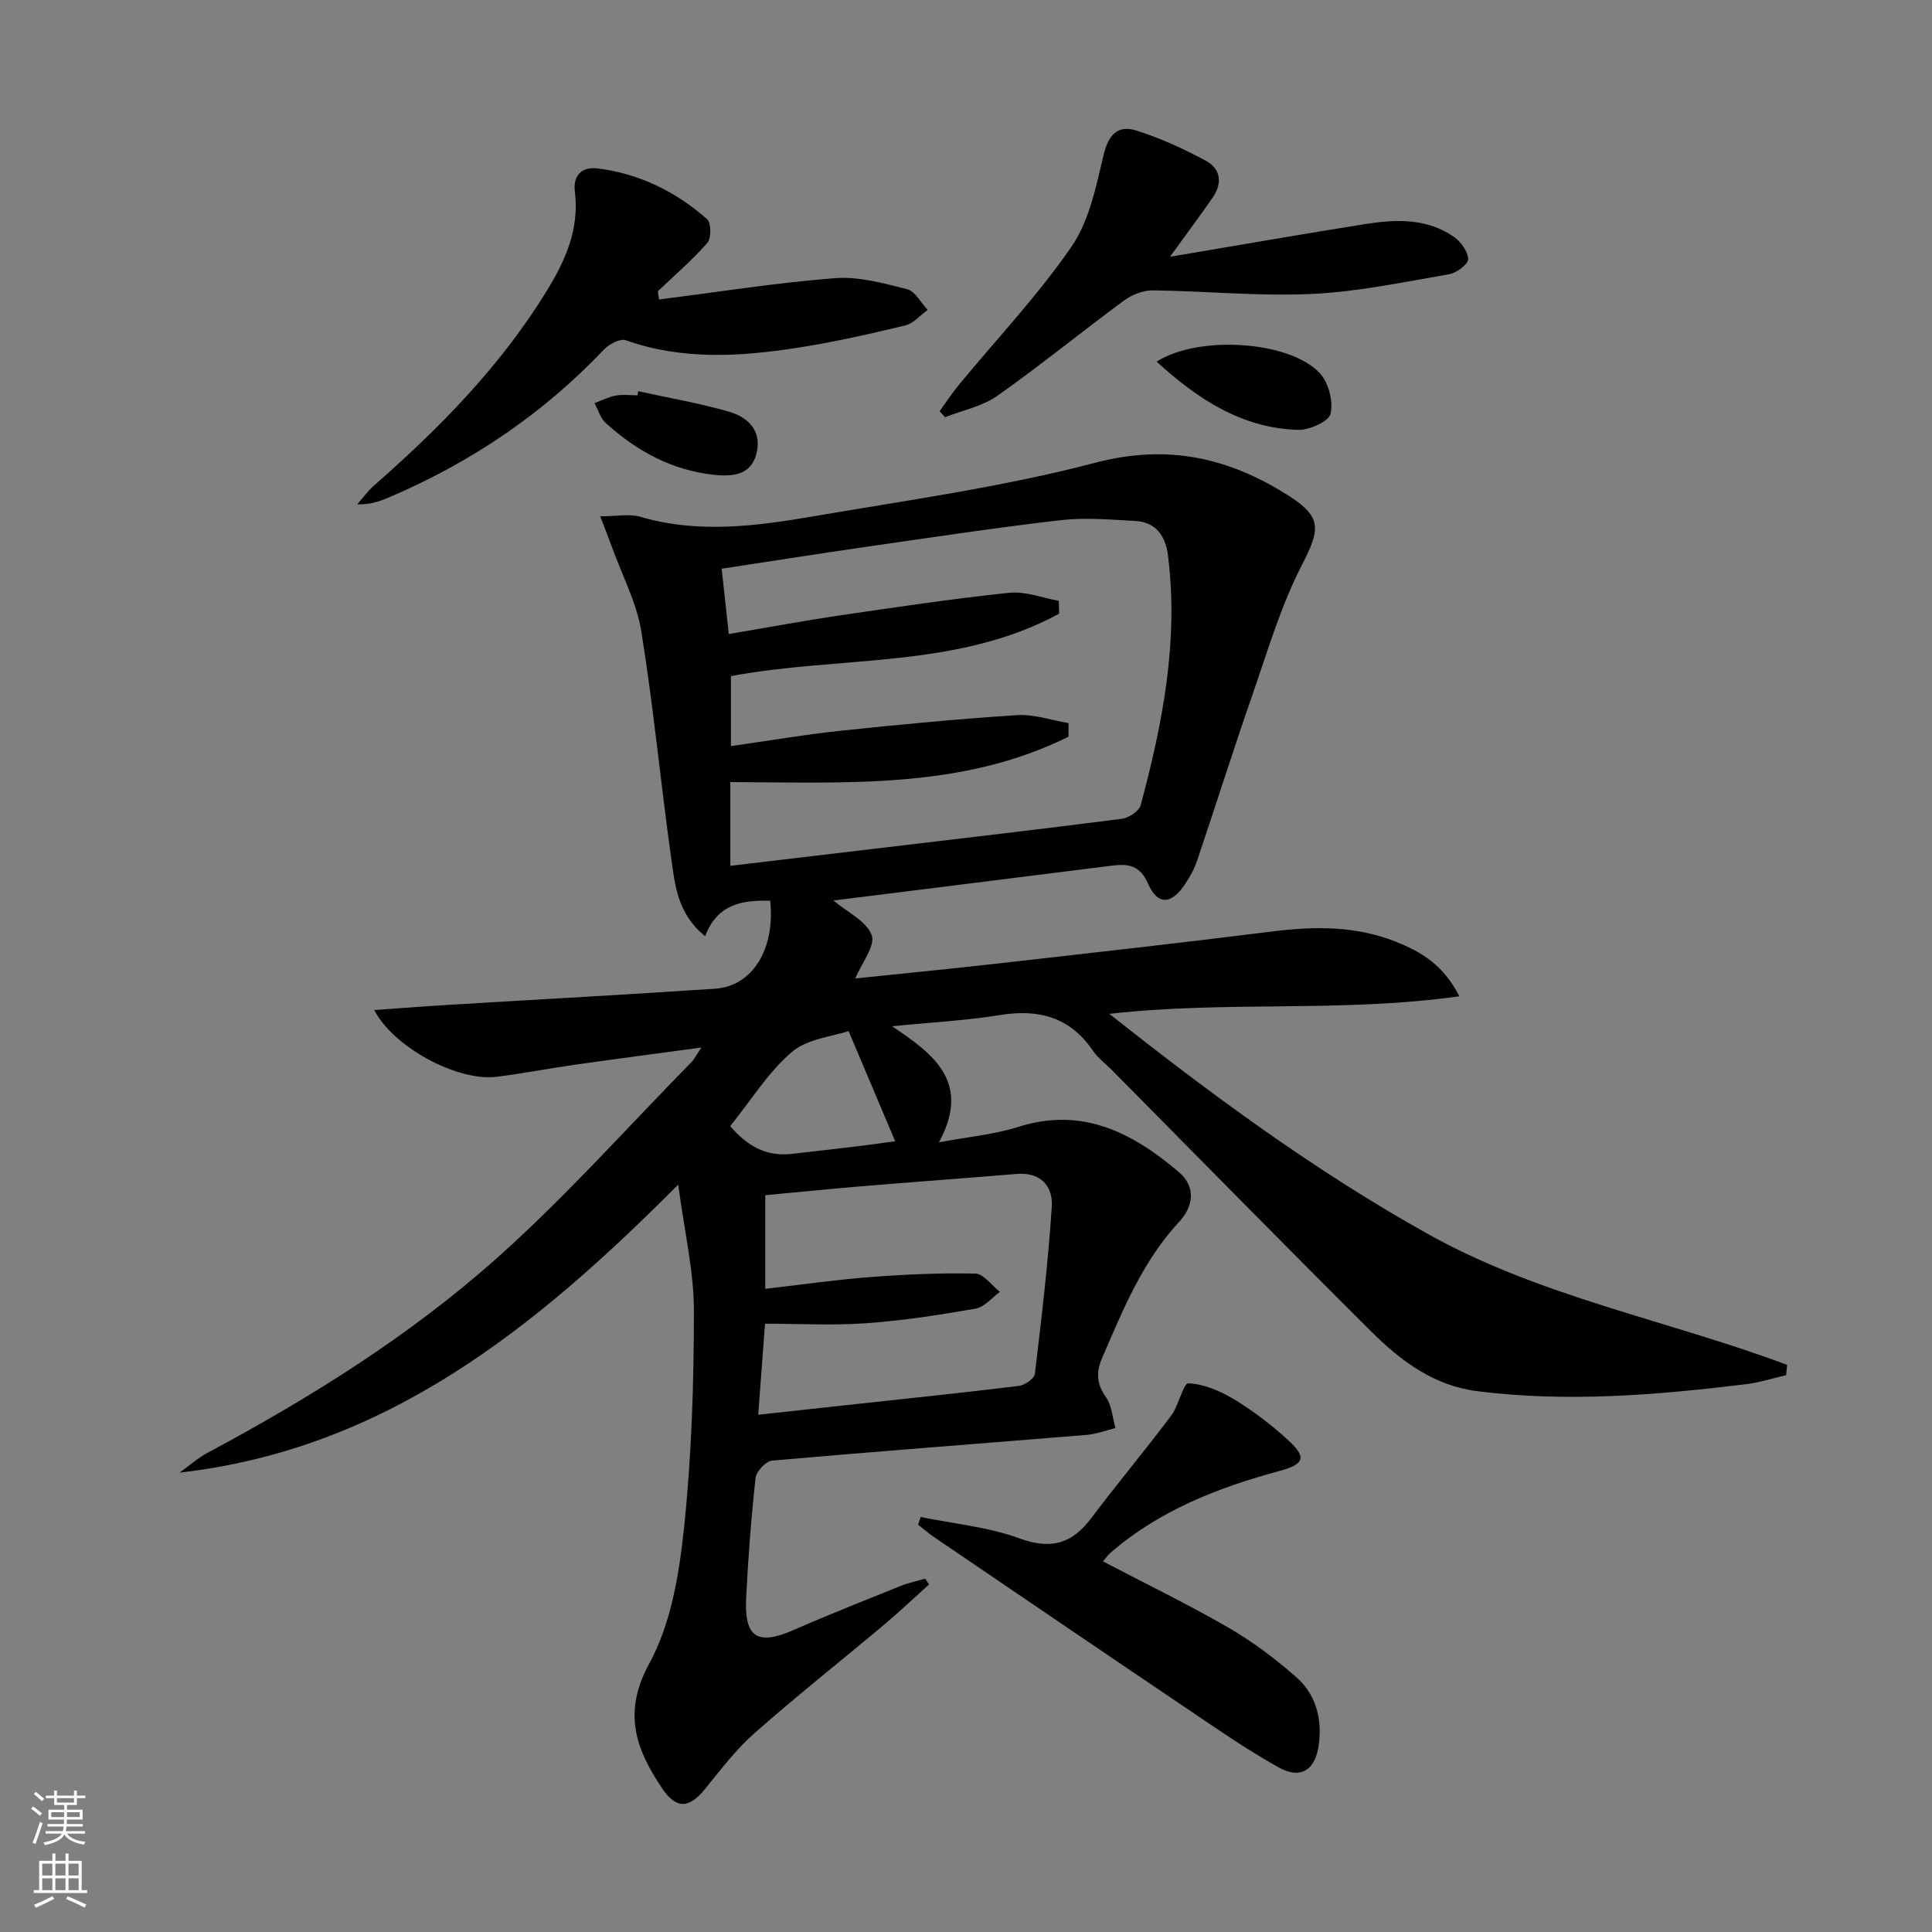<svg enable-background="new 0 0 400 400" viewBox="0 0 400 400" xmlns="http://www.w3.org/2000/svg"><rect x="0" y="0" width="400" height="400" fill="#808080" stroke="none"/><g fill="#010000"><path d="m145.21 216.88c-9.37 1.27-17.82 2.37-26.26 3.57-5.41.77-10.79 1.84-16.21 2.49-8.05.96-21.22-6.06-25.26-13.82 5.49-.39 10.65-.79 15.81-1.1 18.26-1.11 36.53-2.09 54.78-3.32 7.72-.52 12.45-8.19 11.39-18.21-5.72-.15-10.93.62-13.47 7.34-5.73-4.62-6.24-10.6-7.03-16.19-2.19-15.62-3.67-31.34-6.18-46.9-.96-5.93-3.94-11.54-6.01-17.29-.7-1.95-1.47-3.87-2.5-6.55 3.41 0 6.02-.57 8.27.09 12.07 3.54 24.11 1.93 36.06-.12 19.45-3.34 39.11-6.06 58.15-11.06 15.11-3.97 27.84-1.01 40.23 6.94 6.84 4.39 6.27 7.01 2.59 14.17-4.43 8.6-7.19 18.09-10.39 27.29-3.92 11.29-7.52 22.69-11.34 34.01-.58 1.71-1.49 3.35-2.5 4.85-2.86 4.27-5.67 4.4-7.66-.14-1.66-3.8-4.1-4.14-7.45-3.71-19.1 2.41-38.2 4.78-57.68 7.22 2.89 2.43 6.84 4.26 7.92 7.16.81 2.18-2.04 5.74-3.39 8.98 9.43-.99 19.26-1.94 29.08-3.05 19.15-2.17 38.3-4.3 57.42-6.7 8.72-1.09 17.28-1.13 25.51 2.18 5.03 2.02 9.74 4.69 13.04 11.26-24.32 3.43-47.94.88-72.46 3.63 21.45 16.98 42.69 32.58 65.9 45.55 23.34 13.05 49.71 17.87 74.43 27.13-.07.71-.13 1.42-.2 2.13-2.77.64-5.5 1.53-8.3 1.87-18.52 2.26-37.08 3.8-55.71 1.44-8.87-1.12-15.74-6.23-21.8-12.26-18.07-17.98-35.92-36.17-53.85-54.28-1.29-1.3-2.83-2.43-3.85-3.92-4.75-7-11.25-8.71-19.31-7.4-6.99 1.14-14.1 1.5-22.3 2.32 8.94 5.91 16.34 11.77 9.72 24.03 6.15-1.16 11.45-1.62 16.39-3.19 13.31-4.23 23.74 1.21 33.33 9.39 3.52 3.01 2.97 7.08.02 10.25-7.56 8.12-11.6 18.13-15.9 28.06-1.34 3.08-1.24 5.46.75 8.27 1.22 1.72 1.33 4.22 1.95 6.37-1.99.49-3.96 1.26-5.98 1.42-21.7 1.78-43.4 3.41-65.09 5.32-1.29.11-3.29 2.24-3.44 3.6-.91 8.26-1.54 16.56-1.95 24.85-.41 8.22 2.38 9.89 9.84 6.62 7.3-3.2 14.73-6.13 22.13-9.11 1.64-.66 3.39-1.02 5.09-1.51.27.39.54.79.81 1.18-3.1 2.79-6.11 5.67-9.3 8.34-8.92 7.49-18.07 14.73-26.81 22.43-3.83 3.38-7 7.55-10.24 11.55-3.32 4.1-5.97 4.3-8.96-.16-5.39-8.04-8.18-15.59-2.62-25.76 4.45-8.14 6.15-18.26 7.16-27.71 1.6-15.02 2.08-30.2 2.09-45.32 0-8.2-1.97-16.4-3.25-26.14-29.72 29.86-60.59 54.77-103.24 59.63 1.95-1.39 3.77-3.02 5.86-4.14 21.34-11.42 41.86-24.24 59.9-40.33 14.24-12.7 27-27.06 40.39-40.7.52-.6.87-1.34 1.88-2.84zm6-37.62c9.66-1.15 18.87-2.24 28.08-3.33 17.65-2.1 35.31-4.14 52.94-6.4 1.45-.19 3.6-1.59 3.93-2.82 4.55-16.9 7.88-33.98 5.67-51.64-.51-4.05-2.43-6.97-6.79-7.21-5.12-.28-10.33-.75-15.39-.17-13.35 1.54-26.64 3.56-39.95 5.47-9.99 1.44-19.96 3.02-30.29 4.59.5 4.57.96 8.76 1.48 13.52 8.12-1.37 15.59-2.77 23.1-3.87 11.64-1.71 23.29-3.45 34.98-4.67 3.32-.35 6.82 1.06 10.24 1.66.02.89.05 1.78.07 2.67-21.13 11.48-45.3 8.67-67.95 12.92v14.49c7.77-1.1 15.14-2.37 22.56-3.16 12.22-1.29 24.45-2.46 36.71-3.25 3.5-.22 7.09 1.06 10.64 1.66-.01.94-.02 1.88-.03 2.81-22.04 10.95-46.03 9.47-70.01 9.39.01 5.51.01 10.96.01 17.34zm5.77 113.65c6.51-.71 12.41-1.36 18.31-2 11.89-1.29 23.78-2.52 35.65-3.97 1.23-.15 3.2-1.52 3.32-2.5 1.38-11.51 2.75-23.04 3.5-34.61.27-4.21-2.26-7.2-7.28-6.78-10.76.9-21.54 1.67-32.3 2.57-6.58.55-13.14 1.22-19.74 1.83v19.39c7.48-.86 14.55-1.88 21.66-2.43 7.25-.55 14.54-.89 21.81-.73 1.73.04 3.41 2.46 5.12 3.79-1.67 1.2-3.21 3.15-5.04 3.47-7.5 1.31-15.06 2.48-22.65 3.02-6.9.49-13.87.1-20.95.1-.48 6.34-.93 12.38-1.41 18.85zm-5.8-59.75c3.39 3.94 7.31 6.34 12.61 5.75 4.95-.55 9.9-1.12 14.85-1.72 2.64-.32 5.27-.72 6.7-.91-3.14-7.42-6.11-14.45-9.65-22.81-3.3 1.13-8.49 1.57-11.72 4.31-4.86 4.13-8.35 9.86-12.79 15.38z"/><path d="m136.45 62c12.14-1.53 24.24-3.46 36.42-4.41 4.91-.38 10.07 1.05 14.95 2.29 1.67.43 2.84 2.8 4.25 4.28-1.54 1.11-2.94 2.81-4.65 3.22-7.4 1.77-14.84 3.47-22.36 4.63-11.89 1.84-23.79 2.57-35.5-1.56-1.16-.41-3.44.78-4.5 1.9-12.56 13.25-27.33 23.22-44.04 30.42-2.08.9-4.19 1.74-7.08 1.65 1.19-1.34 2.26-2.82 3.6-3.99 13.57-11.89 26.11-24.67 35.63-40.16 3.89-6.33 6.82-12.84 5.85-20.58-.42-3.29 1.38-5.23 4.71-4.82 8.63 1.08 16.19 4.8 22.66 10.5.87.76.9 3.95.06 4.91-3.14 3.59-6.8 6.72-10.26 10.03.09.57.17 1.13.26 1.69z"/><path d="m190.61 314.08c6.83 1.4 13.93 2.04 20.41 4.41 6.53 2.39 10.89 1.17 14.9-4.16 5.39-7.16 11.15-14.04 16.53-21.2 1.58-2.1 2.54-6.78 3.61-6.73 3.25.16 6.68 1.63 9.55 3.38 3.95 2.4 7.7 5.28 11.11 8.41 3.87 3.55 3.31 4.96-1.73 6.33-12.79 3.46-24.97 8.19-35.15 17.03-.48.42-.85.98-1.48 1.72 8.8 4.61 17.55 8.85 25.95 13.7 4.99 2.88 9.69 6.43 14.03 10.23 3.94 3.45 5.36 8.27 4.76 13.6-.62 5.54-3.63 7.76-8.39 5.11-6.66-3.71-12.94-8.1-19.27-12.37-17.38-11.71-34.7-23.51-52.04-35.29-1.16-.79-2.21-1.72-3.32-2.58.18-.52.35-1.05.53-1.59z"/><path d="m242.24 53.16c14.48-2.44 27.47-4.72 40.49-6.78 6.3-.99 12.69-1.22 18.26 2.64 1.45 1.01 2.92 3.02 2.97 4.62.03 1.04-2.37 2.87-3.89 3.13-9.47 1.62-18.96 3.65-28.52 4.09-10.93.51-21.92-.61-32.89-.74-2-.02-4.32.9-5.96 2.11-8.8 6.49-17.28 13.42-26.22 19.72-3.11 2.19-7.19 2.99-10.83 4.43-.37-.42-.74-.84-1.11-1.26 1.35-1.85 2.61-3.78 4.07-5.54 7.81-9.48 16.32-18.46 23.25-28.54 3.67-5.34 5.08-12.45 6.63-18.97 1-4.19 2.96-6.25 6.75-5.05 5 1.57 9.86 3.8 14.47 6.29 3.12 1.69 3.39 4.74 1.29 7.71-2.53 3.61-5.15 7.16-8.76 12.14z"/><path d="m239.46 74.88c8.81-5.61 27.75-4.27 33.85 2.45 1.78 1.96 2.77 5.83 2.16 8.35-.39 1.61-4.41 3.39-6.75 3.32-11.68-.37-20.73-6.37-29.26-14.12z"/><path d="m132.15 81c6.27 1.38 12.63 2.46 18.79 4.24 3.64 1.05 6.63 3.61 5.8 8.09-.92 4.95-4.73 5.4-8.84 4.98-8.77-.91-16.1-4.93-22.5-10.74-1.1-1-1.56-2.72-2.31-4.11 1.46-.54 2.89-1.28 4.4-1.56 1.45-.27 2.98-.06 4.48-.06.05-.28.12-.56.18-.84z"/></g><path d="m6.44 374.46.42-.45c.65.47 1.27.95 1.85 1.44l-.45.49c-.65-.56-1.25-1.06-1.82-1.48m.93 7.33-.63-.26c.55-1.36 1.05-2.8 1.52-4.33.19.1.38.19.59.27-.46 1.29-.95 2.73-1.48 4.32m-.38-10.38.44-.42c.43.34 1.01.82 1.74 1.44l-.49.49c-.53-.51-1.09-1.01-1.69-1.51m2.5.35h1.72v-1.04h.59v1.04h3.52v-1.04h.59v1.04h1.75v.53h-1.75v1.42h-2.03v.97h3.22v2.03h-3.24c0 .35-.01.66-.03.93h3.32v.53h-3.37c-.03.27-.08.58-.15.94h3.96v.53h-3.71c.67.92 1.93 1.48 3.79 1.68-.13.24-.23.44-.29.59-2.13-.38-3.48-1.08-4.04-2.12-.43.97-1.77 1.72-4.03 2.23-.09-.19-.2-.37-.33-.55 2.1-.42 3.37-1.03 3.81-1.83h-3.36v-.53h3.58c.08-.29.13-.61.16-.94h-3.33v-.53h3.39c.02-.27.04-.58.04-.93h-3.23v-2.03h3.25v-.97h-2.07v-1.42h-1.73zm1.12 3.44v1h2.65c.01-.3.02-.44.01-.4v-.25-.35zm1.19-2h3.52v-.91h-3.52zm4.71 2h-2.63v.59c0 .15-.01.28-.01.4h2.64z" fill="#fbfcfa"/><path d="m13.56 383.74h.63v1.52h2.72v6.07h1.13v.6h-11.06v-.6h1.13v-6.07h2.73v-1.52h.63v1.52h2.1v-1.52zm-2.69 8.83.38.56c-1.24.63-2.53 1.25-3.85 1.85-.1-.21-.21-.42-.34-.63 1.36-.55 2.63-1.15 3.81-1.78m-2.13-4.27h2.1v-2.45h-2.1zm0 3.04h2.1v-2.46h-2.1zm2.72-3.04h2.1v-2.45h-2.1zm0 3.04h2.1v-2.46h-2.1zm6.07 3.6c-1.41-.71-2.7-1.3-3.86-1.78l.35-.56c1.45.62 2.75 1.19 3.84 1.72zm-1.25-9.09h-2.1v2.45h2.1zm-2.09 5.49h2.1v-2.46h-2.1z" fill="#fbfcfa"/></svg>
